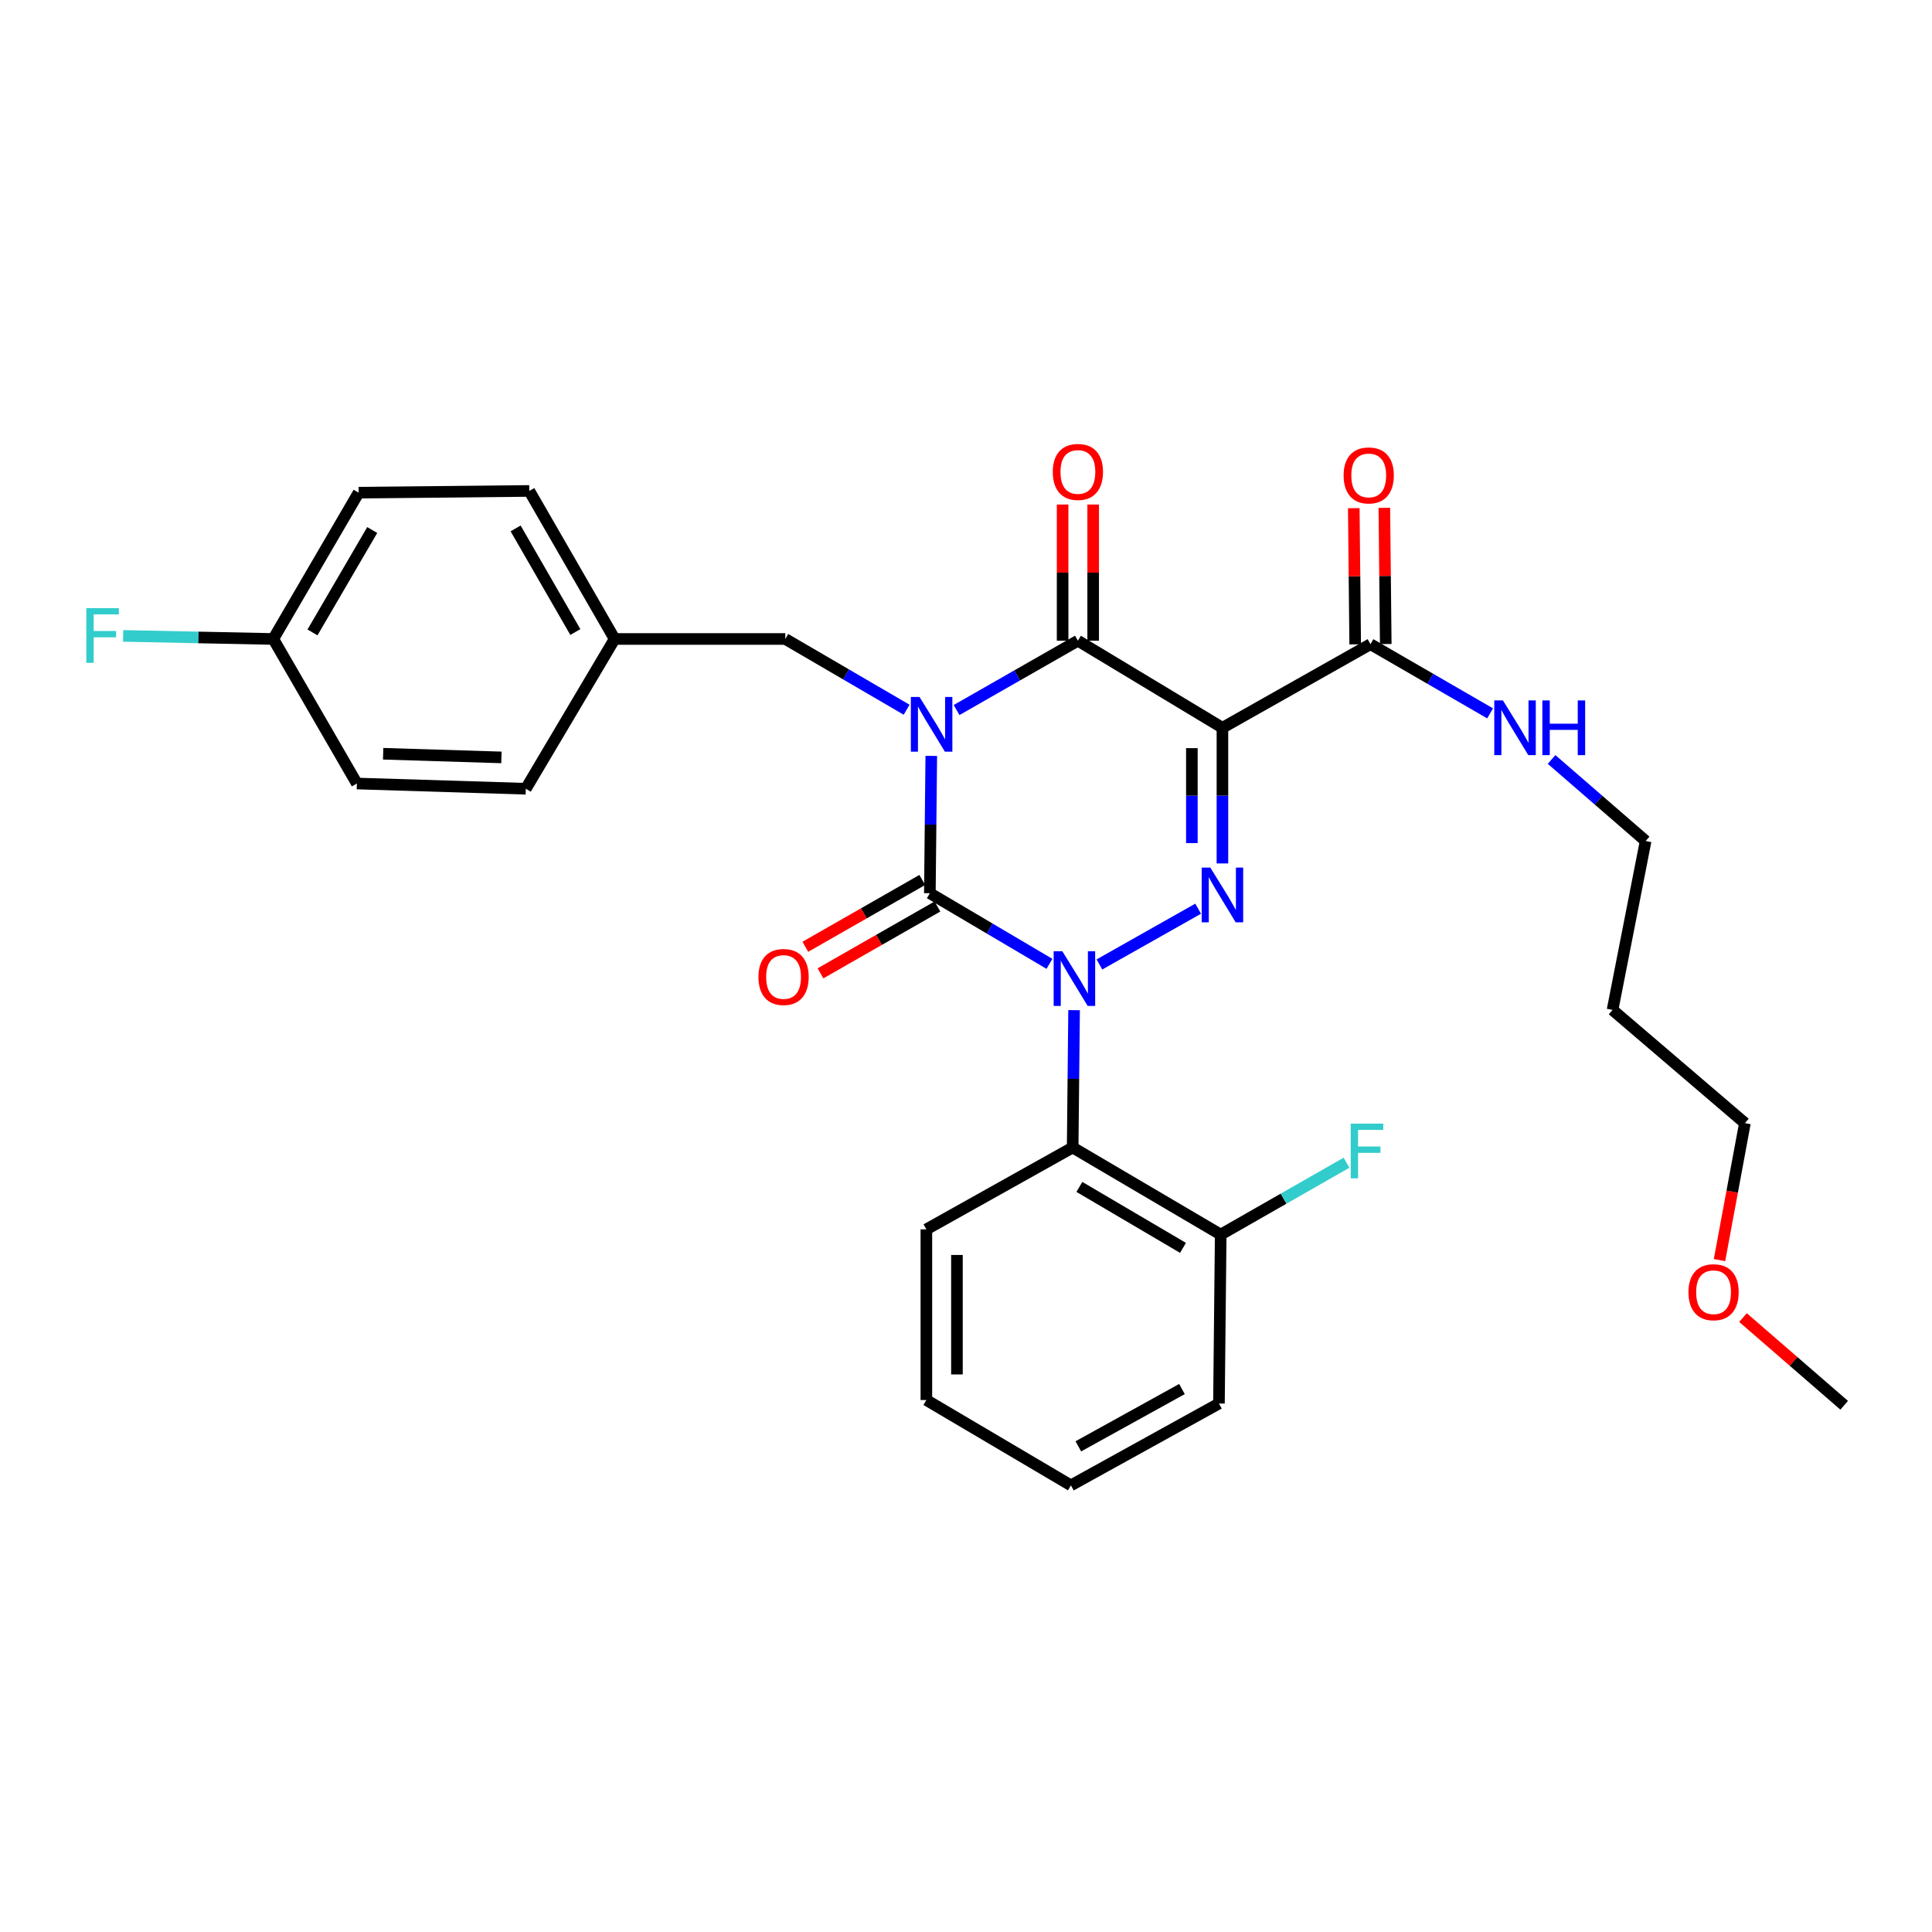 <?xml version='1.0' encoding='iso-8859-1'?>
<svg version='1.1' baseProfile='full'
              xmlns='http://www.w3.org/2000/svg'
                      xmlns:rdkit='http://www.rdkit.org/xml'
                      xmlns:xlink='http://www.w3.org/1999/xlink'
                  xml:space='preserve'
width='1000px' height='1000px' viewBox='0 0 1000 1000'>
<!-- END OF HEADER -->
<rect style='opacity:1.0;fill:#FFFFFF;stroke:none' width='1000' height='1000' x='0' y='0'> </rect>
<path class='bond-0' d='M 482.028,391.245 L 481.66,426.79' style='fill:none;fill-rule:evenodd;stroke:#0000FF;stroke-width:6px;stroke-linecap:butt;stroke-linejoin:miter;stroke-opacity:1' />
<path class='bond-0' d='M 481.66,426.79 L 481.292,462.334' style='fill:none;fill-rule:evenodd;stroke:#000000;stroke-width:6px;stroke-linecap:butt;stroke-linejoin:miter;stroke-opacity:1' />
<path class='bond-1' d='M 495.117,367.516 L 526.516,349.573' style='fill:none;fill-rule:evenodd;stroke:#0000FF;stroke-width:6px;stroke-linecap:butt;stroke-linejoin:miter;stroke-opacity:1' />
<path class='bond-1' d='M 526.516,349.573 L 557.916,331.63' style='fill:none;fill-rule:evenodd;stroke:#000000;stroke-width:6px;stroke-linecap:butt;stroke-linejoin:miter;stroke-opacity:1' />
<path class='bond-2' d='M 469.265,367.357 L 437.867,349.045' style='fill:none;fill-rule:evenodd;stroke:#0000FF;stroke-width:6px;stroke-linecap:butt;stroke-linejoin:miter;stroke-opacity:1' />
<path class='bond-2' d='M 437.867,349.045 L 406.469,330.734' style='fill:none;fill-rule:evenodd;stroke:#000000;stroke-width:6px;stroke-linecap:butt;stroke-linejoin:miter;stroke-opacity:1' />
<path class='bond-3' d='M 481.292,462.334 L 512.247,480.61' style='fill:none;fill-rule:evenodd;stroke:#000000;stroke-width:6px;stroke-linecap:butt;stroke-linejoin:miter;stroke-opacity:1' />
<path class='bond-3' d='M 512.247,480.61 L 543.202,498.885' style='fill:none;fill-rule:evenodd;stroke:#0000FF;stroke-width:6px;stroke-linecap:butt;stroke-linejoin:miter;stroke-opacity:1' />
<path class='bond-4' d='M 477.367,455.466 L 447.098,472.763' style='fill:none;fill-rule:evenodd;stroke:#000000;stroke-width:6px;stroke-linecap:butt;stroke-linejoin:miter;stroke-opacity:1' />
<path class='bond-4' d='M 447.098,472.763 L 416.828,490.061' style='fill:none;fill-rule:evenodd;stroke:#FF0000;stroke-width:6px;stroke-linecap:butt;stroke-linejoin:miter;stroke-opacity:1' />
<path class='bond-4' d='M 485.216,469.202 L 454.947,486.499' style='fill:none;fill-rule:evenodd;stroke:#000000;stroke-width:6px;stroke-linecap:butt;stroke-linejoin:miter;stroke-opacity:1' />
<path class='bond-4' d='M 454.947,486.499 L 424.678,503.797' style='fill:none;fill-rule:evenodd;stroke:#FF0000;stroke-width:6px;stroke-linecap:butt;stroke-linejoin:miter;stroke-opacity:1' />
<path class='bond-5' d='M 555.945,522.855 L 555.577,558.399' style='fill:none;fill-rule:evenodd;stroke:#0000FF;stroke-width:6px;stroke-linecap:butt;stroke-linejoin:miter;stroke-opacity:1' />
<path class='bond-5' d='M 555.577,558.399 L 555.209,593.943' style='fill:none;fill-rule:evenodd;stroke:#000000;stroke-width:6px;stroke-linecap:butt;stroke-linejoin:miter;stroke-opacity:1' />
<path class='bond-6' d='M 569.054,499.201 L 620.161,470.337' style='fill:none;fill-rule:evenodd;stroke:#0000FF;stroke-width:6px;stroke-linecap:butt;stroke-linejoin:miter;stroke-opacity:1' />
<path class='bond-7' d='M 632.729,446.916 L 632.729,411.809' style='fill:none;fill-rule:evenodd;stroke:#0000FF;stroke-width:6px;stroke-linecap:butt;stroke-linejoin:miter;stroke-opacity:1' />
<path class='bond-7' d='M 632.729,411.809 L 632.729,376.701' style='fill:none;fill-rule:evenodd;stroke:#000000;stroke-width:6px;stroke-linecap:butt;stroke-linejoin:miter;stroke-opacity:1' />
<path class='bond-7' d='M 616.909,436.384 L 616.909,411.809' style='fill:none;fill-rule:evenodd;stroke:#0000FF;stroke-width:6px;stroke-linecap:butt;stroke-linejoin:miter;stroke-opacity:1' />
<path class='bond-7' d='M 616.909,411.809 L 616.909,387.233' style='fill:none;fill-rule:evenodd;stroke:#000000;stroke-width:6px;stroke-linecap:butt;stroke-linejoin:miter;stroke-opacity:1' />
<path class='bond-8' d='M 632.729,376.701 L 709.353,333.432' style='fill:none;fill-rule:evenodd;stroke:#000000;stroke-width:6px;stroke-linecap:butt;stroke-linejoin:miter;stroke-opacity:1' />
<path class='bond-9' d='M 632.729,376.701 L 557.916,331.63' style='fill:none;fill-rule:evenodd;stroke:#000000;stroke-width:6px;stroke-linecap:butt;stroke-linejoin:miter;stroke-opacity:1' />
<path class='bond-10' d='M 565.826,331.63 L 565.826,296.386' style='fill:none;fill-rule:evenodd;stroke:#000000;stroke-width:6px;stroke-linecap:butt;stroke-linejoin:miter;stroke-opacity:1' />
<path class='bond-10' d='M 565.826,296.386 L 565.826,261.141' style='fill:none;fill-rule:evenodd;stroke:#FF0000;stroke-width:6px;stroke-linecap:butt;stroke-linejoin:miter;stroke-opacity:1' />
<path class='bond-10' d='M 550.005,331.63 L 550.005,296.386' style='fill:none;fill-rule:evenodd;stroke:#000000;stroke-width:6px;stroke-linecap:butt;stroke-linejoin:miter;stroke-opacity:1' />
<path class='bond-10' d='M 550.005,296.386 L 550.005,261.141' style='fill:none;fill-rule:evenodd;stroke:#FF0000;stroke-width:6px;stroke-linecap:butt;stroke-linejoin:miter;stroke-opacity:1' />
<path class='bond-11' d='M 834.652,522.733 L 851.782,435.299' style='fill:none;fill-rule:evenodd;stroke:#000000;stroke-width:6px;stroke-linecap:butt;stroke-linejoin:miter;stroke-opacity:1' />
<path class='bond-12' d='M 834.652,522.733 L 903.164,581.331' style='fill:none;fill-rule:evenodd;stroke:#000000;stroke-width:6px;stroke-linecap:butt;stroke-linejoin:miter;stroke-opacity:1' />
<path class='bond-13' d='M 717.263,333.35 L 716.898,298.106' style='fill:none;fill-rule:evenodd;stroke:#000000;stroke-width:6px;stroke-linecap:butt;stroke-linejoin:miter;stroke-opacity:1' />
<path class='bond-13' d='M 716.898,298.106 L 716.533,262.861' style='fill:none;fill-rule:evenodd;stroke:#FF0000;stroke-width:6px;stroke-linecap:butt;stroke-linejoin:miter;stroke-opacity:1' />
<path class='bond-13' d='M 701.444,333.514 L 701.079,298.269' style='fill:none;fill-rule:evenodd;stroke:#000000;stroke-width:6px;stroke-linecap:butt;stroke-linejoin:miter;stroke-opacity:1' />
<path class='bond-13' d='M 701.079,298.269 L 700.714,263.025' style='fill:none;fill-rule:evenodd;stroke:#FF0000;stroke-width:6px;stroke-linecap:butt;stroke-linejoin:miter;stroke-opacity:1' />
<path class='bond-14' d='M 709.353,333.432 L 740.314,351.336' style='fill:none;fill-rule:evenodd;stroke:#000000;stroke-width:6px;stroke-linecap:butt;stroke-linejoin:miter;stroke-opacity:1' />
<path class='bond-14' d='M 740.314,351.336 L 771.275,369.241' style='fill:none;fill-rule:evenodd;stroke:#0000FF;stroke-width:6px;stroke-linecap:butt;stroke-linejoin:miter;stroke-opacity:1' />
<path class='bond-15' d='M 803.093,393.098 L 827.438,414.198' style='fill:none;fill-rule:evenodd;stroke:#0000FF;stroke-width:6px;stroke-linecap:butt;stroke-linejoin:miter;stroke-opacity:1' />
<path class='bond-15' d='M 827.438,414.198 L 851.782,435.299' style='fill:none;fill-rule:evenodd;stroke:#000000;stroke-width:6px;stroke-linecap:butt;stroke-linejoin:miter;stroke-opacity:1' />
<path class='bond-16' d='M 890.009,652.223 L 896.586,616.777' style='fill:none;fill-rule:evenodd;stroke:#FF0000;stroke-width:6px;stroke-linecap:butt;stroke-linejoin:miter;stroke-opacity:1' />
<path class='bond-16' d='M 896.586,616.777 L 903.164,581.331' style='fill:none;fill-rule:evenodd;stroke:#000000;stroke-width:6px;stroke-linecap:butt;stroke-linejoin:miter;stroke-opacity:1' />
<path class='bond-17' d='M 902.176,681.972 L 928.361,704.668' style='fill:none;fill-rule:evenodd;stroke:#FF0000;stroke-width:6px;stroke-linecap:butt;stroke-linejoin:miter;stroke-opacity:1' />
<path class='bond-17' d='M 928.361,704.668 L 954.545,727.363' style='fill:none;fill-rule:evenodd;stroke:#000000;stroke-width:6px;stroke-linecap:butt;stroke-linejoin:miter;stroke-opacity:1' />
<path class='bond-18' d='M 141.449,330.734 L 102.593,329.937' style='fill:none;fill-rule:evenodd;stroke:#000000;stroke-width:6px;stroke-linecap:butt;stroke-linejoin:miter;stroke-opacity:1' />
<path class='bond-18' d='M 102.593,329.937 L 63.737,329.141' style='fill:none;fill-rule:evenodd;stroke:#33CCCC;stroke-width:6px;stroke-linecap:butt;stroke-linejoin:miter;stroke-opacity:1' />
<path class='bond-19' d='M 141.449,330.734 L 185.623,255.006' style='fill:none;fill-rule:evenodd;stroke:#000000;stroke-width:6px;stroke-linecap:butt;stroke-linejoin:miter;stroke-opacity:1' />
<path class='bond-19' d='M 161.74,327.346 L 192.662,274.337' style='fill:none;fill-rule:evenodd;stroke:#000000;stroke-width:6px;stroke-linecap:butt;stroke-linejoin:miter;stroke-opacity:1' />
<path class='bond-20' d='M 141.449,330.734 L 184.718,405.547' style='fill:none;fill-rule:evenodd;stroke:#000000;stroke-width:6px;stroke-linecap:butt;stroke-linejoin:miter;stroke-opacity:1' />
<path class='bond-21' d='M 406.469,330.734 L 318.129,330.734' style='fill:none;fill-rule:evenodd;stroke:#000000;stroke-width:6px;stroke-linecap:butt;stroke-linejoin:miter;stroke-opacity:1' />
<path class='bond-22' d='M 318.129,330.734 L 272.162,408.254' style='fill:none;fill-rule:evenodd;stroke:#000000;stroke-width:6px;stroke-linecap:butt;stroke-linejoin:miter;stroke-opacity:1' />
<path class='bond-23' d='M 318.129,330.734 L 273.963,254.109' style='fill:none;fill-rule:evenodd;stroke:#000000;stroke-width:6px;stroke-linecap:butt;stroke-linejoin:miter;stroke-opacity:1' />
<path class='bond-23' d='M 297.797,327.14 L 266.882,273.504' style='fill:none;fill-rule:evenodd;stroke:#000000;stroke-width:6px;stroke-linecap:butt;stroke-linejoin:miter;stroke-opacity:1' />
<path class='bond-24' d='M 555.209,593.943 L 631.833,639.023' style='fill:none;fill-rule:evenodd;stroke:#000000;stroke-width:6px;stroke-linecap:butt;stroke-linejoin:miter;stroke-opacity:1' />
<path class='bond-24' d='M 558.68,614.341 L 612.317,645.897' style='fill:none;fill-rule:evenodd;stroke:#000000;stroke-width:6px;stroke-linecap:butt;stroke-linejoin:miter;stroke-opacity:1' />
<path class='bond-25' d='M 555.209,593.943 L 479.49,636.316' style='fill:none;fill-rule:evenodd;stroke:#000000;stroke-width:6px;stroke-linecap:butt;stroke-linejoin:miter;stroke-opacity:1' />
<path class='bond-26' d='M 631.833,639.023 L 664.392,620.417' style='fill:none;fill-rule:evenodd;stroke:#000000;stroke-width:6px;stroke-linecap:butt;stroke-linejoin:miter;stroke-opacity:1' />
<path class='bond-26' d='M 664.392,620.417 L 696.951,601.812' style='fill:none;fill-rule:evenodd;stroke:#33CCCC;stroke-width:6px;stroke-linecap:butt;stroke-linejoin:miter;stroke-opacity:1' />
<path class='bond-27' d='M 631.833,639.023 L 630.927,726.458' style='fill:none;fill-rule:evenodd;stroke:#000000;stroke-width:6px;stroke-linecap:butt;stroke-linejoin:miter;stroke-opacity:1' />
<path class='bond-28' d='M 479.49,636.316 L 479.49,724.656' style='fill:none;fill-rule:evenodd;stroke:#000000;stroke-width:6px;stroke-linecap:butt;stroke-linejoin:miter;stroke-opacity:1' />
<path class='bond-28' d='M 495.31,649.567 L 495.31,711.405' style='fill:none;fill-rule:evenodd;stroke:#000000;stroke-width:6px;stroke-linecap:butt;stroke-linejoin:miter;stroke-opacity:1' />
<path class='bond-29' d='M 630.927,726.458 L 554.303,768.822' style='fill:none;fill-rule:evenodd;stroke:#000000;stroke-width:6px;stroke-linecap:butt;stroke-linejoin:miter;stroke-opacity:1' />
<path class='bond-29' d='M 611.779,718.967 L 558.142,748.622' style='fill:none;fill-rule:evenodd;stroke:#000000;stroke-width:6px;stroke-linecap:butt;stroke-linejoin:miter;stroke-opacity:1' />
<path class='bond-30' d='M 479.49,724.656 L 554.303,768.822' style='fill:none;fill-rule:evenodd;stroke:#000000;stroke-width:6px;stroke-linecap:butt;stroke-linejoin:miter;stroke-opacity:1' />
<path class='bond-31' d='M 185.623,255.006 L 273.963,254.109' style='fill:none;fill-rule:evenodd;stroke:#000000;stroke-width:6px;stroke-linecap:butt;stroke-linejoin:miter;stroke-opacity:1' />
<path class='bond-32' d='M 184.718,405.547 L 272.162,408.254' style='fill:none;fill-rule:evenodd;stroke:#000000;stroke-width:6px;stroke-linecap:butt;stroke-linejoin:miter;stroke-opacity:1' />
<path class='bond-32' d='M 198.324,390.14 L 259.535,392.035' style='fill:none;fill-rule:evenodd;stroke:#000000;stroke-width:6px;stroke-linecap:butt;stroke-linejoin:miter;stroke-opacity:1' />
<path  class='atom-0' d='M 475.937 360.739
L 485.217 375.739
Q 486.137 377.219, 487.617 379.899
Q 489.097 382.579, 489.177 382.739
L 489.177 360.739
L 492.937 360.739
L 492.937 389.059
L 489.057 389.059
L 479.097 372.659
Q 477.937 370.739, 476.697 368.539
Q 475.497 366.339, 475.137 365.659
L 475.137 389.059
L 471.457 389.059
L 471.457 360.739
L 475.937 360.739
' fill='#0000FF'/>
<path  class='atom-2' d='M 549.854 492.349
L 559.134 507.349
Q 560.054 508.829, 561.534 511.509
Q 563.014 514.189, 563.094 514.349
L 563.094 492.349
L 566.854 492.349
L 566.854 520.669
L 562.974 520.669
L 553.014 504.269
Q 551.854 502.349, 550.614 500.149
Q 549.414 497.949, 549.054 497.269
L 549.054 520.669
L 545.374 520.669
L 545.374 492.349
L 549.854 492.349
' fill='#0000FF'/>
<path  class='atom-3' d='M 626.469 449.079
L 635.749 464.079
Q 636.669 465.559, 638.149 468.239
Q 639.629 470.919, 639.709 471.079
L 639.709 449.079
L 643.469 449.079
L 643.469 477.399
L 639.589 477.399
L 629.629 460.999
Q 628.469 459.079, 627.229 456.879
Q 626.029 454.679, 625.669 453.999
L 625.669 477.399
L 621.989 477.399
L 621.989 449.079
L 626.469 449.079
' fill='#0000FF'/>
<path  class='atom-7' d='M 544.916 244.275
Q 544.916 237.475, 548.276 233.675
Q 551.636 229.875, 557.916 229.875
Q 564.196 229.875, 567.556 233.675
Q 570.916 237.475, 570.916 244.275
Q 570.916 251.155, 567.516 255.075
Q 564.116 258.955, 557.916 258.955
Q 551.676 258.955, 548.276 255.075
Q 544.916 251.195, 544.916 244.275
M 557.916 255.755
Q 562.236 255.755, 564.556 252.875
Q 566.916 249.955, 566.916 244.275
Q 566.916 238.715, 564.556 235.915
Q 562.236 233.075, 557.916 233.075
Q 553.596 233.075, 551.236 235.875
Q 548.916 238.675, 548.916 244.275
Q 548.916 249.995, 551.236 252.875
Q 553.596 255.755, 557.916 255.755
' fill='#FF0000'/>
<path  class='atom-8' d='M 392.573 505.683
Q 392.573 498.883, 395.933 495.083
Q 399.293 491.283, 405.573 491.283
Q 411.853 491.283, 415.213 495.083
Q 418.573 498.883, 418.573 505.683
Q 418.573 512.563, 415.173 516.483
Q 411.773 520.363, 405.573 520.363
Q 399.333 520.363, 395.933 516.483
Q 392.573 512.603, 392.573 505.683
M 405.573 517.163
Q 409.893 517.163, 412.213 514.283
Q 414.573 511.363, 414.573 505.683
Q 414.573 500.123, 412.213 497.323
Q 409.893 494.483, 405.573 494.483
Q 401.253 494.483, 398.893 497.283
Q 396.573 500.083, 396.573 505.683
Q 396.573 511.403, 398.893 514.283
Q 401.253 517.163, 405.573 517.163
' fill='#FF0000'/>
<path  class='atom-10' d='M 695.448 246.077
Q 695.448 239.277, 698.808 235.477
Q 702.168 231.677, 708.448 231.677
Q 714.728 231.677, 718.088 235.477
Q 721.448 239.277, 721.448 246.077
Q 721.448 252.957, 718.048 256.877
Q 714.648 260.757, 708.448 260.757
Q 702.208 260.757, 698.808 256.877
Q 695.448 252.997, 695.448 246.077
M 708.448 257.557
Q 712.768 257.557, 715.088 254.677
Q 717.448 251.757, 717.448 246.077
Q 717.448 240.517, 715.088 237.717
Q 712.768 234.877, 708.448 234.877
Q 704.128 234.877, 701.768 237.677
Q 699.448 240.477, 699.448 246.077
Q 699.448 251.797, 701.768 254.677
Q 704.128 257.557, 708.448 257.557
' fill='#FF0000'/>
<path  class='atom-11' d='M 777.916 362.541
L 787.196 377.541
Q 788.116 379.021, 789.596 381.701
Q 791.076 384.381, 791.156 384.541
L 791.156 362.541
L 794.916 362.541
L 794.916 390.861
L 791.036 390.861
L 781.076 374.461
Q 779.916 372.541, 778.676 370.341
Q 777.476 368.141, 777.116 367.461
L 777.116 390.861
L 773.436 390.861
L 773.436 362.541
L 777.916 362.541
' fill='#0000FF'/>
<path  class='atom-11' d='M 798.316 362.541
L 802.156 362.541
L 802.156 374.581
L 816.636 374.581
L 816.636 362.541
L 820.476 362.541
L 820.476 390.861
L 816.636 390.861
L 816.636 377.781
L 802.156 377.781
L 802.156 390.861
L 798.316 390.861
L 798.316 362.541
' fill='#0000FF'/>
<path  class='atom-12' d='M 873.939 668.846
Q 873.939 662.046, 877.299 658.246
Q 880.659 654.446, 886.939 654.446
Q 893.219 654.446, 896.579 658.246
Q 899.939 662.046, 899.939 668.846
Q 899.939 675.726, 896.539 679.646
Q 893.139 683.526, 886.939 683.526
Q 880.699 683.526, 877.299 679.646
Q 873.939 675.766, 873.939 668.846
M 886.939 680.326
Q 891.259 680.326, 893.579 677.446
Q 895.939 674.526, 895.939 668.846
Q 895.939 663.286, 893.579 660.486
Q 891.259 657.646, 886.939 657.646
Q 882.619 657.646, 880.259 660.446
Q 877.939 663.246, 877.939 668.846
Q 877.939 674.566, 880.259 677.446
Q 882.619 680.326, 886.939 680.326
' fill='#FF0000'/>
<path  class='atom-19' d='M 699.132 581.594
L 715.972 581.594
L 715.972 584.834
L 702.932 584.834
L 702.932 593.434
L 714.532 593.434
L 714.532 596.714
L 702.932 596.714
L 702.932 609.914
L 699.132 609.914
L 699.132 581.594
' fill='#33CCCC'/>
<path  class='atom-24' d='M 44.689 314.763
L 61.529 314.763
L 61.529 318.003
L 48.489 318.003
L 48.489 326.603
L 60.089 326.603
L 60.089 329.883
L 48.489 329.883
L 48.489 343.083
L 44.689 343.083
L 44.689 314.763
' fill='#33CCCC'/>
</svg>
